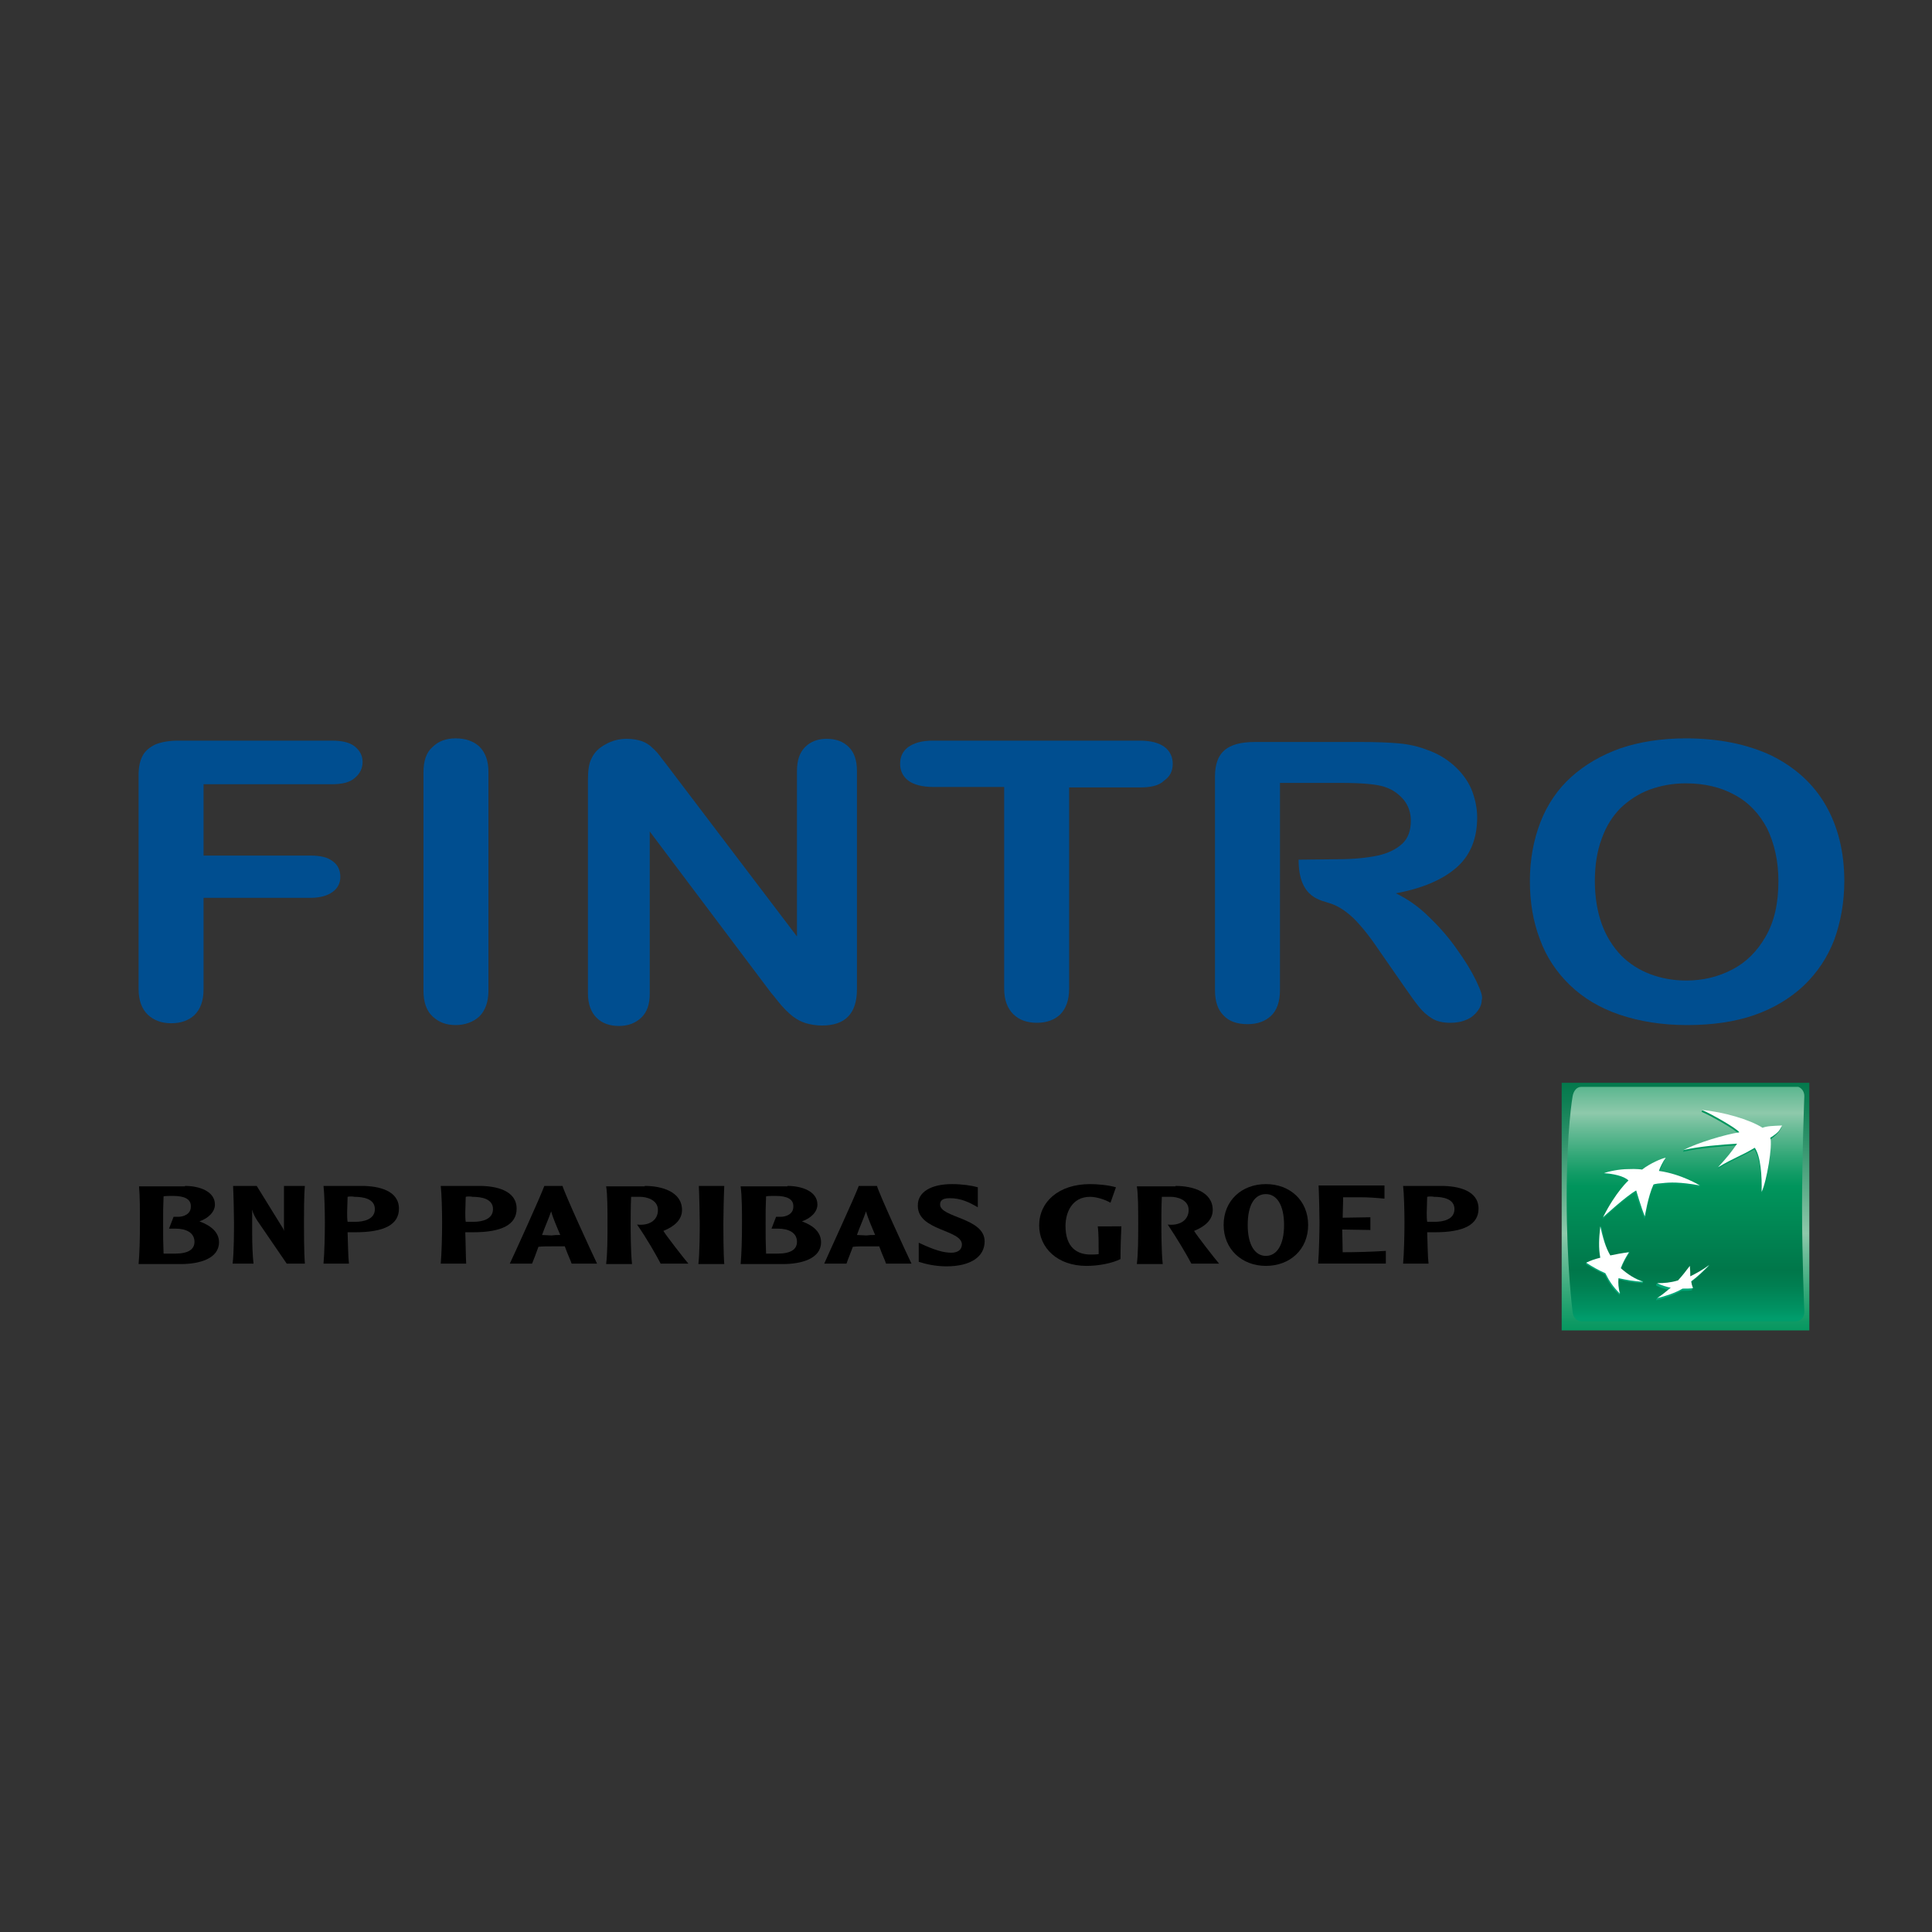 <?xml version="1.0" encoding="utf-8"?>
<!-- Generator: Adobe Illustrator 27.0.0, SVG Export Plug-In . SVG Version: 6.00 Build 0)  -->
<svg version="1.1" id="Layer_1" xmlns="http://www.w3.org/2000/svg" xmlns:xlink="http://www.w3.org/1999/xlink" x="0px" y="0px"
	 viewBox="0 0 425.2 425.2" style="enable-background:new 0 0 425.2 425.2;" xml:space="preserve">
<rect x="0" y="0" width="425.2" height="425.2" fill="#333333" stroke="none"/>
<style type="text/css">
	.st0{fill:#004B92;}
	.st1{fill:#E1033C;}
	.st2{fill:#FFFFFF;}
	.st3{fill:#004781;}
	.st4{fill:#9ACA3C;}
	.st5{clip-path:url(#SVGID_00000142871179029897744310000006672342914548015503_);fill:#003D84;}
	.st6{fill:#004B93;}
	.st7{clip-path:url(#SVGID_00000000926873354808956870000014733682490937462179_);fill:#004B93;}
	.st8{fill:#006BB2;}
	.st9{fill:#FAC500;}
	.st10{fill:none;stroke:#006BB2;stroke-width:0.248;stroke-miterlimit:3.864;}
	.st11{fill:none;stroke:#006BB2;stroke-width:0.248;stroke-linejoin:round;stroke-miterlimit:3.864;}
	.st12{fill:#014E4D;}
	.st13{fill:#83AE01;}
	.st14{clip-path:url(#SVGID_00000079470091771150176760000001931774138919724418_);fill:#E62A32;}
	.st15{clip-path:url(#SVGID_00000079470091771150176760000001931774138919724418_);fill:#243F92;}
	.st16{clip-path:url(#SVGID_00000153687049143235709260000013834888608282769800_);fill:#243F92;}
	.st17{clip-path:url(#SVGID_00000163055262635900731650000003691136177817467562_);fill:#243F92;}
	.st18{clip-path:url(#SVGID_00000148620999874799959960000004948662494376343968_);fill:#243F92;}
	.st19{fill:#004380;}
	.st20{fill:#EA5B0B;}
	.st21{fill:#004E90;}
	
		.st22{clip-path:url(#SVGID_00000056393622285743861720000003293145755677534875_);fill:url(#SVGID_00000084500601399893207590000012092246358167541691_);}
	
		.st23{clip-path:url(#SVGID_00000124873612768571532130000006771430398420234130_);fill:url(#SVGID_00000100378267949110118870000016903640879108793269_);}
	
		.st24{clip-path:url(#SVGID_00000183939816272336161770000015079215134188009371_);fill:url(#SVGID_00000031166846841089881200000009221170267066364582_);}
	
		.st25{clip-path:url(#SVGID_00000176015779950029954440000005101767246944815544_);fill:url(#SVGID_00000009568530574599644270000008311926889815693476_);}
	
		.st26{clip-path:url(#SVGID_00000034074196998657635800000007625663445661705121_);fill:url(#SVGID_00000152974764373495086790000018036395634923489470_);}
	
		.st27{clip-path:url(#SVGID_00000089542317428903273140000001748224895904623496_);fill:url(#SVGID_00000105405939822714951520000010551073612154712709_);}
</style>
<g>
	<path class="st21" d="M73,172.6H44.8v15.7h23.6c2.2,0,3.8,0.4,4.9,1.3c1.1,0.8,1.6,2,1.6,3.4c0,1.4-0.6,2.5-1.7,3.3
		c-1.1,0.8-2.7,1.3-4.9,1.3H44.8v20.1c0,2.6-0.7,4.4-2,5.7c-1.3,1.2-3,1.8-5.1,1.8c-2.1,0-3.8-0.6-5.2-1.9c-1.3-1.3-2-3.1-2-5.7v-47
		c0-1.8,0.3-3.2,0.9-4.3c0.6-1.1,1.6-1.9,2.9-2.5c1.3-0.5,2.9-0.8,5-0.8H73c2.3,0,4,0.4,5.1,1.3c1.1,0.9,1.7,2,1.7,3.4
		c0,1.4-0.6,2.6-1.7,3.5C77,172.2,75.3,172.6,73,172.6"/>
	<path class="st21" d="M93.2,218.1V170c0-2.5,0.6-4.4,2-5.6c1.3-1.3,3-1.9,5.1-1.9c2.1,0,3.9,0.6,5.2,1.8c1.3,1.3,2,3.1,2,5.6v48.1
		c0,2.5-0.7,4.4-2,5.7c-1.3,1.2-3.1,1.9-5.2,1.9c-2.1,0-3.7-0.6-5.1-1.9C93.9,222.5,93.2,220.6,93.2,218.1"/>
	<path class="st21" d="M148,170l27.4,36.1v-36.4c0-2.4,0.6-4.1,1.8-5.3c1.2-1.2,2.8-1.8,4.7-1.8c2.1,0,3.7,0.6,4.9,1.8
		c1.2,1.2,1.8,2.9,1.8,5.3v48c0,5.4-2.6,8-7.7,8c-1.3,0-2.4-0.2-3.5-0.5c-1-0.3-2-0.8-2.9-1.5c-0.9-0.7-1.7-1.5-2.5-2.4
		c-0.8-0.9-1.5-1.9-2.3-2.8l-26.7-35.5v35.7c0,2.3-0.6,4.1-1.9,5.3c-1.3,1.2-2.9,1.8-4.9,1.8c-2,0-3.7-0.6-4.9-1.8
		c-1.2-1.2-1.9-3-1.9-5.3v-47.1c0-2,0.2-3.6,0.8-4.7c0.6-1.3,1.6-2.3,3.1-3.1c1.4-0.8,3-1.2,4.6-1.2c1.3,0,2.4,0.2,3.3,0.5
		c0.9,0.3,1.7,0.8,2.4,1.5c0.7,0.6,1.4,1.4,2.1,2.4C146.4,167.9,147.2,168.9,148,170"/>
	<path class="st21" d="M250.9,173.3h-15.6v44.3c0,2.5-0.7,4.4-2,5.7c-1.3,1.2-3,1.8-5.1,1.8c-2.1,0-3.9-0.6-5.2-1.9
		c-1.3-1.3-2-3.1-2-5.7v-44.3h-15.6c-2.4,0-4.3-0.5-5.5-1.4c-1.2-0.9-1.8-2.2-1.8-3.7c0-1.6,0.6-2.8,1.8-3.7c1.3-0.9,3-1.4,5.4-1.4
		h45.5c2.5,0,4.3,0.5,5.5,1.4c1.2,0.9,1.8,2.2,1.8,3.7c0,1.6-0.6,2.8-1.9,3.7C255.1,172.9,253.3,173.3,250.9,173.3"/>
	<path class="st21" d="M391.4,193.9c0-4.4-0.9-8.3-2.5-11.6c-1.7-3.2-4-5.7-7.2-7.4c-3.1-1.7-6.7-2.5-10.7-2.5c-2.9,0-5.5,0.5-8,1.4
		c-2.4,0.9-4.5,2.3-6.3,4c-1.8,1.8-3.2,4-4.2,6.8c-1,2.7-1.5,5.8-1.5,9.3c0,3.4,0.5,6.6,1.5,9.4c1,2.8,2.5,5.1,4.3,7
		c1.8,1.8,4,3.2,6.4,4.1c2.4,0.9,5,1.4,7.9,1.4c3.7,0,7-0.8,10.1-2.4c3.1-1.6,5.5-4,7.4-7.3C390.5,202.8,391.4,198.8,391.4,193.9
		 M371,162.5c7.3,0,13.6,1.3,18.9,3.8c5.2,2.6,9.2,6.2,11.9,10.9c2.7,4.7,4.1,10.3,4.1,16.7c0,4.7-0.8,9-2.2,12.9
		c-1.5,3.9-3.7,7.2-6.7,10.1c-3,2.8-6.6,5-10.9,6.5c-4.3,1.5-9.3,2.2-14.8,2.2c-5.5,0-10.5-0.8-14.9-2.3c-4.4-1.5-8-3.7-10.9-6.5
		c-2.9-2.8-5.2-6.2-6.6-10.1c-1.5-3.9-2.2-8.2-2.2-12.8c0-4.7,0.8-9,2.3-12.9c1.5-3.9,3.8-7.3,6.8-10c3-2.7,6.6-4.8,10.8-6.3
		C360.7,163.3,365.6,162.5,371,162.5"/>
	<path class="st21" d="M324.9,215.9c-1-2.1-2.4-4.4-4.2-6.9c-1.8-2.6-3.9-5-6.2-7.2c-2.3-2.3-4.8-4-7.3-5.2c6-1.1,10.5-3.1,13.5-5.8
		c3-2.7,4.4-6.4,4.4-10.9c0-2.2-0.5-4.3-1.3-6.3c-0.9-2-2.2-3.7-3.9-5.2c-1.7-1.5-3.6-2.6-5.9-3.4c-1.8-0.7-3.9-1.2-6.2-1.4
		c-2.3-0.2-5-0.3-8.3-0.3h-23.3c-3.1,0-5.3,0.6-6.7,1.8c-1.4,1.2-2.1,3.1-2.1,5.8v47c0,2.5,0.6,4.3,1.9,5.6c1.2,1.3,3,1.9,5.3,1.9
		c2.1,0,3.8-0.6,5.1-1.8c1.3-1.2,2-3.1,2-5.7v-16.5V188v-15.7h13.2c4.9,0,8.2,0.3,9.9,0.9c1.8,0.6,3.1,1.6,4.2,2.9
		c1,1.3,1.5,2.8,1.5,4.5c0,2.2-0.6,3.9-1.9,5.1c-1.3,1.2-3.1,2.1-5.4,2.6c-2.4,0.5-5.3,0.8-8.7,0.8l-8.7,0.1c0,8.7,5.1,8.9,7.2,9.7
		c1.7,0.6,3.3,1.7,4.9,3.2c1.6,1.6,3.5,3.9,5.5,6.9l5.7,8.2c1.3,1.9,2.4,3.4,3.2,4.4c0.8,1,1.7,1.8,2.8,2.5c1.1,0.7,2.5,1,4.1,1
		c1.3,0,2.5-0.2,3.6-0.7c1-0.4,1.8-1.1,2.4-1.9c0.6-0.8,0.9-1.6,0.9-2.4C326.4,219.4,325.9,218,324.9,215.9"/>
	<path d="M246.8,269.8c-0.1,1.7-0.2,5.2-0.2,7.3c-1.8,0.9-4.7,1.5-7.5,1.5c-6.4,0-10.4-4-10.4-8.9c0-5.2,4.3-9.1,11.2-9.1
		c1.6,0,4,0.2,5.7,0.7l-1.2,3.4c-1.2-0.7-3.1-1.3-4.5-1.3c-4,0-5.4,3.5-5.4,6.4c0,4.8,2.6,6.3,5.5,6.3c0.3,0,1.5,0,1.8-0.1
		c0-2.1,0-4.7-0.2-6.1H246.8z"/>
	<path d="M258.7,261c3.8,0,8.2,1.3,8.2,5.3c0,2.1-1.6,3.6-4.1,4.6c0.5,0.9,4.7,6.3,5.5,7.2h-6.1c-1.1-2.1-3.2-5.6-5.2-8.6
		c2.4,0.3,4.6-0.8,4.6-3.2c0-2.3-2.6-2.9-3.9-2.9c-0.6,0-1.7,0-2,0c-0.1,2.1-0.1,4.6-0.1,5.8c0,1.5,0,6.4,0.3,9h-5.7
		c0.3-2.5,0.3-5.6,0.3-9c0-2.9,0-6.4-0.3-8.1H258.7z"/>
	<path d="M278.6,262.8c-2.5,0-4,2.4-4,6.8c0,4.4,1.6,6.8,4,6.8c2.4,0,4-2.4,4-6.8C282.6,265.2,281,262.8,278.6,262.8 M278.6,278.6
		c-5.3,0-9.3-3.7-9.3-9c0-5.4,4-9,9.3-9c5.3,0,9.3,3.6,9.3,9C287.9,275,283.9,278.6,278.6,278.6"/>
	<path d="M314.1,263.4c0,1.1-0.1,2.3-0.1,3.4c0,0.8,0,1.5,0.1,2.1c0.2,0,1.1,0,1.7,0c1.8,0,4.3-0.5,4.3-2.8c0-2.3-2.6-2.7-4.5-2.7
		C315.3,263.3,314.4,263.3,314.1,263.4 M317.2,261c3.7,0,8.2,1,8.2,5c0,3.5-3.2,5.2-9.6,5.2c-0.4,0-1.4,0-1.7,0
		c0.1,2.4,0.1,5.3,0.3,6.9h-5.6c0.2-2.3,0.3-6.2,0.3-9c0-2.5-0.1-6.5-0.3-8.1H317.2z"/>
	<path d="M38.1,263.2c-0.8,0-1.7,0-2.1,0.1c-0.1,2.2-0.1,3.3-0.1,5.9c0,3.1,0,4.2,0.1,6.7h2.5c2.9,0,4.3-0.9,4.3-2.6
		c0-2-1.8-2.9-4.2-2.9h-1.4l1-2.6h1c1.2,0,2.8-0.6,2.8-2.2C42.1,263.9,40.6,263.2,38.1,263.2 M40.7,261c3.2,0,6.6,1.2,6.6,4.1
		c0,1.6-1.4,3-3.4,3.7c2.7,1,4.3,2.5,4.3,4.6c0,3.6-4.3,4.8-8.4,4.8h-9.3c0.2-2.2,0.3-5.4,0.3-9c0-2.4,0-5.9-0.2-8.1H40.7z"/>
	<path d="M67.1,261c-0.2,1.9-0.2,6.4-0.2,8.1c0,1.5,0,6.6,0.2,9h-4l-6.5-9.5c-0.5-0.8-0.9-1.5-1.1-2.4v5.4c0,2.1,0.1,5,0.3,6.5h-4.6
		c0.3-2.6,0.3-7.5,0.3-9c0-1.6-0.1-6.2-0.2-8.1h5.2l5.5,8.9c0.3,0.4,0.4,0.7,0.5,1V261H67.1z"/>
	<path d="M76.5,263.4c0,1.1-0.1,2.3-0.1,3.4c0,0.8,0,1.5,0.1,2.1c0.2,0,1.1,0,1.7,0c1.8,0,4.3-0.5,4.3-2.8c0-2.3-2.6-2.7-4.5-2.7
		C77.7,263.3,76.8,263.3,76.5,263.4 M79.6,261c3.7,0,8.2,1,8.2,5c0,3.5-3.2,5.2-9.6,5.2c-0.4,0-1.4,0-1.7,0c0.1,2.4,0.1,5.3,0.3,6.9
		h-5.6c0.2-2.3,0.3-6.2,0.3-9c0-2.5-0.1-6.5-0.3-8.1H79.6z"/>
	<path d="M102.5,263.4c0,1.1-0.1,2.3-0.1,3.4c0,0.8,0,1.5,0.1,2.1c0.2,0,1.1,0,1.7,0c1.8,0,4.3-0.5,4.3-2.8c0-2.3-2.6-2.7-4.5-2.7
		C103.7,263.3,102.7,263.3,102.5,263.4 M105.5,261c3.7,0,8.2,1,8.2,5c0,3.5-3.2,5.2-9.6,5.2c-0.4,0-1.4,0-1.7,0
		c0.1,2.4,0.1,5.3,0.2,6.9H97c0.2-2.3,0.3-6.2,0.3-9c0-2.5-0.1-6.5-0.3-8.1H105.5z"/>
	<path d="M123.3,271.8c-0.7-1.7-1.6-3.7-2-5.2c-0.5,1.5-1.5,3.7-2,5.2c0.6,0,1.5,0.1,2.1,0.1C122.1,271.8,122.5,271.8,123.3,271.8
		 M123.8,261c0.6,2,6.3,14.4,7.6,17.1h-5.6c-0.2-0.7-0.7-1.6-1.5-3.8c-0.9,0-1.7,0-2.9,0c-1.1,0-2,0-2.9,0.1
		c-0.5,1.4-0.9,2.5-1.4,3.7h-4.9c1-2.1,6.6-14.4,7.6-17.1H123.8z"/>
	<path d="M141.9,261c3.8,0,8.2,1.3,8.2,5.3c0,2.1-1.6,3.6-4.1,4.6c0.5,0.9,4.7,6.3,5.5,7.2h-6.1c-1.1-2.1-3.1-5.6-5.2-8.6
		c2.5,0.3,4.6-0.8,4.6-3.2c0-2.3-2.6-2.9-3.9-2.9c-0.6,0-1.7,0-2,0c-0.1,2.1-0.1,4.6-0.1,5.8c0,1.5,0,6.4,0.3,9h-5.7
		c0.3-2.5,0.3-5.6,0.3-9c0-2.9,0-6.4-0.3-8.1H141.9z"/>
	<path d="M159.4,261c-0.1,1.9-0.2,6.5-0.2,8.2c0,1.5,0,6.6,0.2,9h-5.7c0.3-2.6,0.3-7.5,0.3-9c0-1.6-0.1-6.2-0.2-8.2H159.4z"/>
	<path d="M170.7,263.2c-0.8,0-1.7,0-2.1,0.1c-0.1,2.2-0.1,3.3-0.1,5.9c0,3.1,0,4.2,0.1,6.7h2.5c2.9,0,4.3-0.9,4.3-2.6
		c0-2-1.8-2.9-4.2-2.9h-1.4l1-2.6h1c1.2,0,2.8-0.6,2.8-2.2C174.7,263.9,173.2,263.2,170.7,263.2 M173.3,261c3.2,0,6.6,1.2,6.6,4.1
		c0,1.6-1.4,3-3.4,3.7c2.7,1,4.2,2.5,4.2,4.6c0,3.6-4.3,4.8-8.4,4.8h-9.3c0.2-2.2,0.3-5.4,0.3-9c0-2.4,0-5.9-0.3-8.1H173.3z"/>
	<path d="M192.6,271.8c-0.7-1.7-1.6-3.7-2-5.2c-0.5,1.5-1.5,3.7-2,5.2c0.6,0,1.5,0.1,2.1,0.1C191.4,271.8,191.8,271.8,192.6,271.8
		 M193,261c0.6,2,6.3,14.4,7.6,17.1H195c-0.2-0.7-0.7-1.6-1.5-3.8c-0.9,0-1.8,0-2.9,0c-1.1,0-2,0-2.9,0.1c-0.5,1.4-1,2.5-1.4,3.7
		h-4.9c0.9-2.1,6.6-14.4,7.6-17.1H193z"/>
	<path d="M209.5,260.6c2.2,0,4.3,0.3,5.7,0.7v4.4c-1.9-1.1-3.7-2-6.2-2c-1.9,0-2.1,0.8-2.1,1.4c0,2.9,9.8,2.9,9.8,8.1
		c0,3.4-3.1,5.5-8.4,5.5c-2.4,0-4.6-0.5-6.1-1v-4.2c3.6,1.7,5.5,2.2,7.2,2.2c1.3,0,2.3-0.6,2.3-1.8c0-3.3-9.7-3-9.7-8.5
		C201.9,262.3,205,260.6,209.5,260.6"/>
	<path d="M304.7,261v2.8c-2.1-0.2-3.7-0.3-5.2-0.3h-2.3h-0.9h-0.7c0,1.6-0.1,3.2-0.1,4.5l6.1-0.1v2.8l-6.2-0.1c0,1.2,0.1,3.4,0.1,5
		c2.8,0,6.5-0.1,9.5-0.3v2.8h-14.9c0.2-2.3,0.3-7.4,0.3-9c0-1.6-0.1-6.2-0.2-8.2H304.7z"/>
</g>
<g>
	<defs>
		<rect id="SVGID_00000062879141951212200150000001407608238649264047_" x="343.7" y="238.3" width="54.5" height="54.5"/>
	</defs>
	<clipPath id="SVGID_00000050628905807850238630000000334476094425305738_">
		<use xlink:href="#SVGID_00000062879141951212200150000001407608238649264047_"  style="overflow:visible;"/>
	</clipPath>
	
		<linearGradient id="SVGID_00000115514452277202688280000015609700222794430397_" gradientUnits="userSpaceOnUse" x1="-1811.607" y1="790.507" x2="-1809.111" y2="790.507" gradientTransform="matrix(0 23.045 23.045 0 -17846.205 41985.336)">
		<stop  offset="0" style="stop-color:#00774A"/>
		<stop  offset="8.446017e-02" style="stop-color:#0C7E52"/>
		<stop  offset="0.238" style="stop-color:#2D9169"/>
		<stop  offset="0.442" style="stop-color:#61AF8C"/>
		<stop  offset="0.6" style="stop-color:#8EC9AB"/>
		<stop  offset="0.677" style="stop-color:#6DBD99"/>
		<stop  offset="0.829" style="stop-color:#33A878"/>
		<stop  offset="0.941" style="stop-color:#0E9A64"/>
		<stop  offset="1" style="stop-color:#00955C"/>
	</linearGradient>
	
		<rect x="343.7" y="238.3" style="clip-path:url(#SVGID_00000050628905807850238630000000334476094425305738_);fill:url(#SVGID_00000115514452277202688280000015609700222794430397_);" width="54.5" height="54.5"/>
</g>
<g>
	<defs>
		<path id="SVGID_00000157283978896848788730000001533916655127520925_" d="M348,239.2c-1,0-1.7,0.9-1.9,2.1c0,0-1.3,7.2-1.3,22.3
			c0,15.2,1.3,25.1,1.3,25.1c0.1,1.2,0.9,2.1,1.9,2.1h47.2c1.1,0,1.9-0.8,1.9-2.1c0,0-0.5-11.7-0.5-23s0.5-24.5,0.5-24.5
			c0-1.2-0.9-2.1-1.9-2.1H348z"/>
	</defs>
	<clipPath id="SVGID_00000084512099986179493150000005205504682772306825_">
		<use xlink:href="#SVGID_00000157283978896848788730000001533916655127520925_"  style="overflow:visible;"/>
	</clipPath>
	
		<linearGradient id="SVGID_00000118375820533351502350000014148113849246068890_" gradientUnits="userSpaceOnUse" x1="-1810.002" y1="782.647" x2="-1807.505" y2="782.647" gradientTransform="matrix(0 25.89 25.89 0 -19892.092 47086.344)">
		<stop  offset="0" style="stop-color:#00955C"/>
		<stop  offset="4.155045e-02" style="stop-color:#0C9962"/>
		<stop  offset="0.116" style="stop-color:#2BA574"/>
		<stop  offset="0.214" style="stop-color:#5DB790"/>
		<stop  offset="0.3" style="stop-color:#8EC9AB"/>
		<stop  offset="0.348" style="stop-color:#6DBD99"/>
		<stop  offset="0.443" style="stop-color:#33A878"/>
		<stop  offset="0.513" style="stop-color:#0E9A64"/>
		<stop  offset="0.55" style="stop-color:#00955C"/>
		<stop  offset="0.835" style="stop-color:#00774A"/>
		<stop  offset="0.889" style="stop-color:#007F51"/>
		<stop  offset="0.97" style="stop-color:#009363"/>
		<stop  offset="1" style="stop-color:#009D6C"/>
	</linearGradient>
	
		<rect x="344.7" y="239.2" style="clip-path:url(#SVGID_00000084512099986179493150000005205504682772306825_);fill:url(#SVGID_00000118375820533351502350000014148113849246068890_);" width="52.4" height="51.8"/>
</g>
<g>
	<defs>
		<path id="SVGID_00000052094033055374421160000014639985829656895411_" d="M374.5,244.7c1.5,0.6,7.5,3.9,8.2,4.9
			c-3,0.4-8.9,1.9-12.1,3.5l-0.2,0.4c3.5-0.8,8.4-1.2,11.8-1.4c-1.3,1.8-2.1,2.7-4,4.8l-0.2,0.4c3.7-2.2,4.7-2.4,8.1-4.3
			c1.3,1.9,1.6,6.2,1.6,9.7c1.1-2.2,2.4-10.4,1.9-11.9c2.2-1.5,2.5-2.8,2.5-2.8c-2.1,0.2-3.2,0.2-4.3,0.6c-2.6-1.6-8.6-3.7-13.2-4.2
			L374.5,244.7z"/>
	</defs>
	<clipPath id="SVGID_00000060751266481178891130000002727109188952796034_">
		<use xlink:href="#SVGID_00000052094033055374421160000014639985829656895411_"  style="overflow:visible;"/>
	</clipPath>
	
		<linearGradient id="SVGID_00000049191716423643744170000012471310005624254115_" gradientUnits="userSpaceOnUse" x1="-1772.557" y1="620.331" x2="-1770.06" y2="620.331" gradientTransform="matrix(0 -16.764 -16.764 0 10780.257 -29428.611)">
		<stop  offset="0" style="stop-color:#00A778"/>
		<stop  offset="8.782870e-02" style="stop-color:#00A575"/>
		<stop  offset="1" style="stop-color:#00955C"/>
	</linearGradient>
	
		<rect x="370.4" y="244.3" style="clip-path:url(#SVGID_00000060751266481178891130000002727109188952796034_);fill:url(#SVGID_00000049191716423643744170000012471310005624254115_);" width="21.7" height="18.3"/>
</g>
<g>
	<defs>
		<path id="SVGID_00000022519346010503991860000016345321822235563191_" d="M352.2,270.2c-0.3,2.7-0.4,4.7,0,6.9
			c-1.1,0.3-2.1,0.4-3,0.7l-0.2,0.4c1.4,0.9,2.6,1.5,4.2,2.3c0.9,1.9,1.7,3.1,3.2,4.5l0.2-0.4c-0.3-1-0.6-1.9-0.5-3.1
			c1.8,0.5,3.3,0.8,5.4,0.9l0.2-0.4c-1.8-0.7-3.6-1.2-5-2.6c0.5-1.3,1-2.3,1.8-3.5l0.2-0.4c-1.5,0.2-2.9,0.8-4.3,1.1
			c-1-1.8-1.5-4.4-2-6.8L352.2,270.2z"/>
	</defs>
	<clipPath id="SVGID_00000148641229596828952510000009691274086614533779_">
		<use xlink:href="#SVGID_00000022519346010503991860000016345321822235563191_"  style="overflow:visible;"/>
	</clipPath>
	
		<linearGradient id="SVGID_00000099620294460918667450000007796539885690631607_" gradientUnits="userSpaceOnUse" x1="-1772.563" y1="621.286" x2="-1770.066" y2="621.286" gradientTransform="matrix(0 -16.768 -16.768 0 10773.085 -29436.664)">
		<stop  offset="0" style="stop-color:#00A778"/>
		<stop  offset="8.782870e-02" style="stop-color:#00A575"/>
		<stop  offset="1" style="stop-color:#00955C"/>
	</linearGradient>
	
		<rect x="349" y="269.9" style="clip-path:url(#SVGID_00000148641229596828952510000009691274086614533779_);fill:url(#SVGID_00000099620294460918667450000007796539885690631607_);" width="12.6" height="15.2"/>
</g>
<g>
	<defs>
		<path id="SVGID_00000119822860250561230660000002754809172527670423_" d="M361.3,257.7c0,0-1.2-0.1-3.1,0c-1.6,0.1-4,0.2-5.2,0.6
			l-0.2,0.4c1.9,0.1,4.4,0.6,5.4,1.6c0,0-2.8,2.5-5.6,8.1c0,0,5.1-4.8,7.3-5.9c0,0,1.1,3.8,2,5.7l0.2-0.4c0.2-1.2,0.8-4.6,1.7-6.6
			c0,0,0.3-0.2,2-0.4c1.6-0.2,3.9-0.2,8.3,0.5l0.2-0.4c-1-0.6-5-2.3-9.2-2.9h0.1c0.6-1.7,1.3-3,1.3-3
			C365.5,255.2,363,256.4,361.3,257.7"/>
	</defs>
	<clipPath id="SVGID_00000078723506537013961000000017886231737825160626_">
		<use xlink:href="#SVGID_00000119822860250561230660000002754809172527670423_"  style="overflow:visible;"/>
	</clipPath>
	
		<linearGradient id="SVGID_00000158724946175906480330000016495102417652420502_" gradientUnits="userSpaceOnUse" x1="-1772.541" y1="620.901" x2="-1770.044" y2="620.901" gradientTransform="matrix(0 -16.752 -16.752 0 10764.613 -29407.447)">
		<stop  offset="0" style="stop-color:#00A778"/>
		<stop  offset="8.782870e-02" style="stop-color:#00A575"/>
		<stop  offset="1" style="stop-color:#00955C"/>
	</linearGradient>
	
		<rect x="352.7" y="255.1" style="clip-path:url(#SVGID_00000078723506537013961000000017886231737825160626_);fill:url(#SVGID_00000158724946175906480330000016495102417652420502_);" width="21.5" height="13.2"/>
</g>
<g>
	<defs>
		<path id="SVGID_00000023979293071770641690000012799826180379314340_" d="M371.9,281.2c-0.1-0.7-0.1-1.4-0.2-2.2
			c-0.9,1.2-1.6,2.1-2.6,3.2c-1,0.3-2.2,0.3-3.2,0.3c-0.4,0-0.9,0-1.3,0l-0.2,0.4c1,0.5,2,0.8,3,1c-0.8,0.8-2,1.4-2.8,1.9l-0.2,0.4
			c1.7-0.4,3.9-1.1,5.6-2.1c0.9,0,1.7,0,2.3-0.1c0,0,0.2-0.4,0.2-0.4c-0.1-0.4-0.5-0.6-0.6-1.2c1.6-1.2,2.7-2.3,4-3.6l0.2-0.4
			C375,279.3,373.4,280.5,371.9,281.2"/>
	</defs>
	<clipPath id="SVGID_00000086651021886488517680000010961121580511649937_">
		<use xlink:href="#SVGID_00000023979293071770641690000012799826180379314340_"  style="overflow:visible;"/>
	</clipPath>
	
		<linearGradient id="SVGID_00000105419309685125981260000008469359114643164800_" gradientUnits="userSpaceOnUse" x1="-1772.555" y1="620.711" x2="-1770.058" y2="620.711" gradientTransform="matrix(0 -16.762 -16.762 0 10774.715 -29425.66)">
		<stop  offset="0" style="stop-color:#00A778"/>
		<stop  offset="8.782870e-02" style="stop-color:#00A575"/>
		<stop  offset="1" style="stop-color:#00955C"/>
	</linearGradient>
	
		<rect x="364.5" y="278.4" style="clip-path:url(#SVGID_00000086651021886488517680000010961121580511649937_);fill:url(#SVGID_00000105419309685125981260000008469359114643164800_);" width="11.8" height="7.8"/>
</g>
<g>
	<path class="st2" d="M386.2,252.6c-3.4,2-4.4,2.1-8.1,4.3c2.1-2.3,2.9-3.3,4.2-5.2c-3.4,0.2-8.3,0.6-11.8,1.4
		c3.1-1.6,9.1-3.4,12.3-3.9c-0.7-1-6.7-4.3-8.2-4.9c4.7,0.4,10.5,2.1,13.3,3.9c1.1-0.4,2.2-0.4,4.3-0.5c-0.5,0.9-0.5,1.4-2.6,2.7
		c0.6,1.5-0.8,9.7-1.9,11.9C387.8,258.8,387.5,254.5,386.2,252.6"/>
	<path class="st2" d="M361.6,282.1c-1.9-0.7-3.3-1.6-4.9-3c0.5-1.3,1-2.2,1.8-3.5c-1.6,0.2-2.7,0.4-4.1,0.7
		c-1.1-1.9-1.6-3.8-2.2-6.4c-0.3,2.7-0.4,4.7,0,6.9c-1.2,0.3-2.1,0.6-3.1,1.1c1.4,0.9,2.6,1.6,4.2,2.3c0.9,1.8,1.8,3.1,3.2,4.5
		c-0.3-1.2-0.4-2.2-0.3-3.4C358.1,281.7,359.6,282,361.6,282.1"/>
	<path class="st2" d="M366.6,254.8L366.6,254.8c-0.6,0.8-1.3,2.2-1.5,2.9c5,0.7,9,3.2,9,3.2c-4.4-0.8-6.6-0.7-8.3-0.5
		c-1.6,0.1-1.9,0.3-1.9,0.3c-1.2,2.6-1.9,7-1.9,7c-0.8-1.9-1.9-5.7-1.9-5.7c-2.2,1.2-7.3,5.9-7.3,5.9c2.8-5.6,5.6-8.1,5.6-8.1
		c-1-1-3.5-1.5-5.4-1.6c1-0.4,3.4-0.9,5.3-0.9c1.9-0.1,3.1,0.1,3.1,0.1C363.2,256,365.8,254.9,366.6,254.8"/>
	<path class="st2" d="M371.9,278.6c-0.9,1.2-1.6,2.1-2.6,3.2c-1.7,0.5-3,0.6-4.6,0.6c1,0.5,2,0.8,3,1c-1.1,0.9-1.9,1.6-3,2.3
		c1.7-0.4,3.9-1.1,5.6-2.1c0.9,0,1.7,0,2.3-0.1c-0.2-0.5-0.3-0.9-0.4-1.5c1.6-1.2,2.7-2.3,4-3.6c-1.4,1-2.6,1.7-4.2,2.5
		C372,280.1,372,279.5,371.9,278.6"/>
</g>
</svg>
